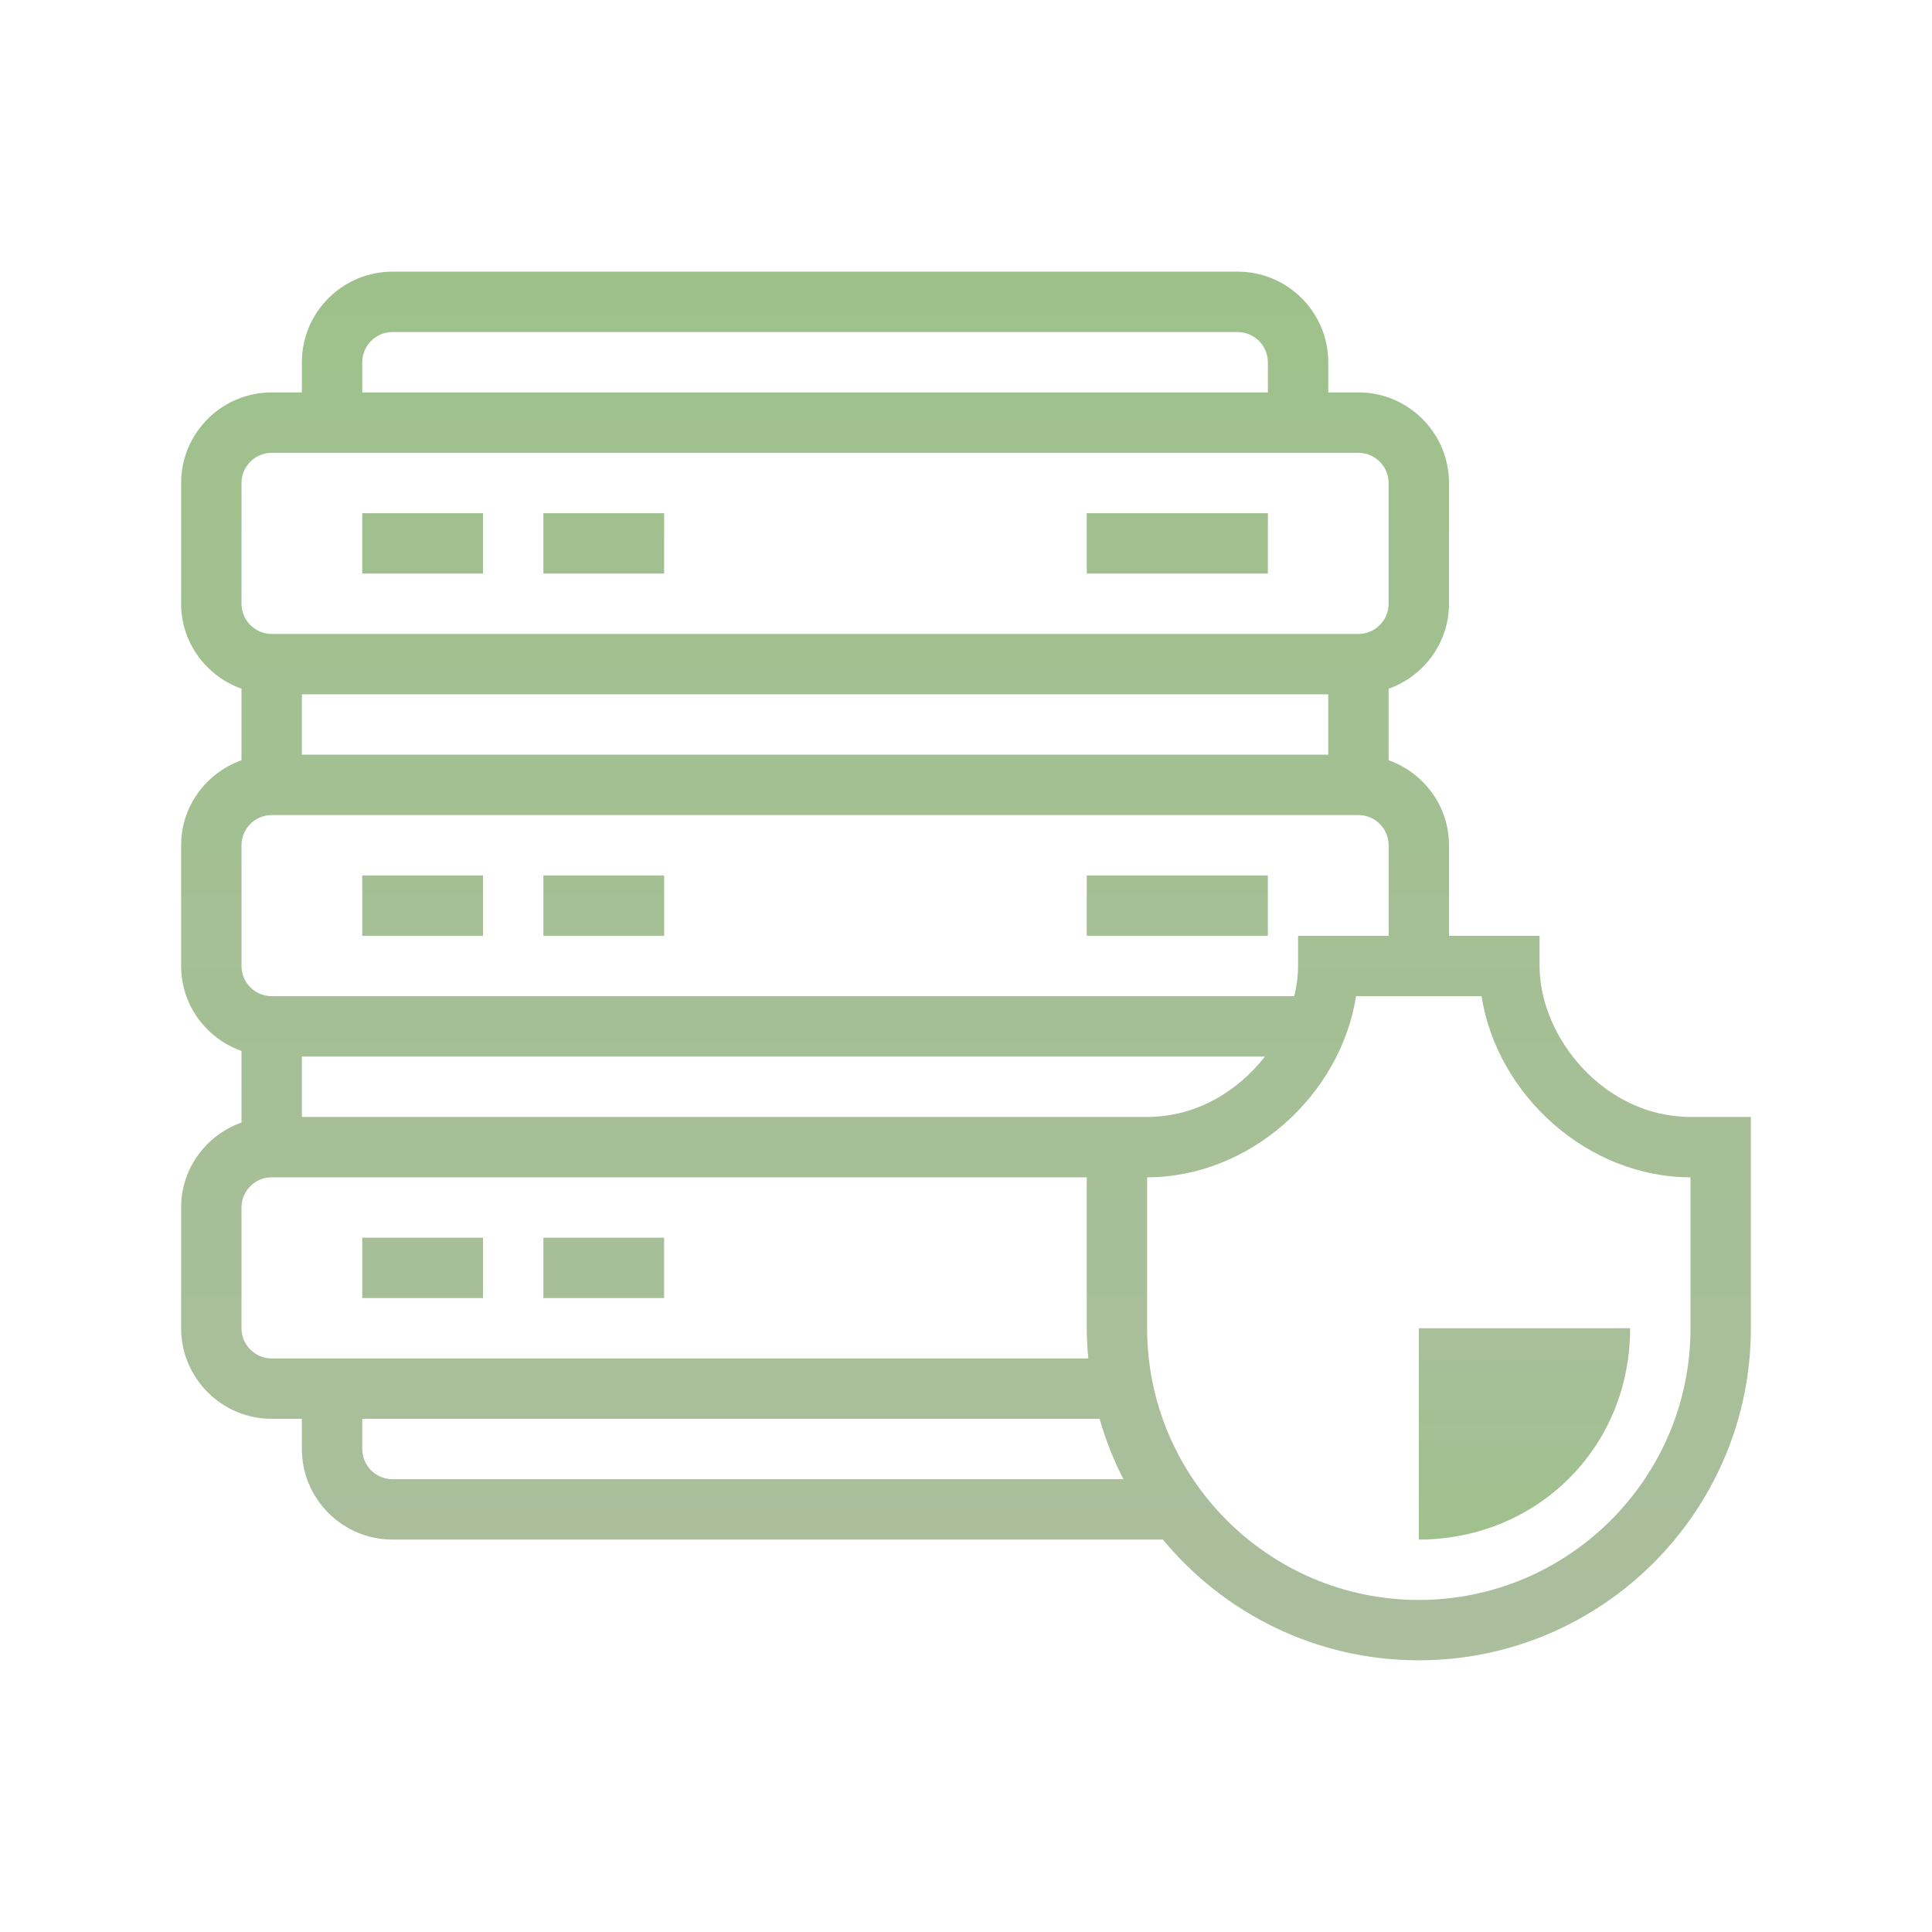 <svg xmlns="http://www.w3.org/2000/svg" xmlns:xlink="http://www.w3.org/1999/xlink" viewBox="0,0,256,256" width="100px" height="100px"><defs><linearGradient x1="32" y1="8.667" x2="32" y2="55.543" gradientUnits="userSpaceOnUse" id="color-1"><stop offset="0" stop-color="#9ec18b"></stop><stop offset="1" stop-color="#abbe9e"></stop></linearGradient><linearGradient x1="39" y1="8.667" x2="39" y2="55.543" gradientUnits="userSpaceOnUse" id="color-2"><stop offset="0" stop-color="#9ec18b"></stop><stop offset="1" stop-color="#abbe9e"></stop></linearGradient><linearGradient x1="39" y1="8.667" x2="39" y2="55.543" gradientUnits="userSpaceOnUse" id="color-3"><stop offset="0" stop-color="#9ec18b"></stop><stop offset="1" stop-color="#abbe9e"></stop></linearGradient><linearGradient x1="14" y1="8.667" x2="14" y2="55.543" gradientUnits="userSpaceOnUse" id="color-4"><stop offset="0" stop-color="#9ec18b"></stop><stop offset="1" stop-color="#abbe9e"></stop></linearGradient><linearGradient x1="20" y1="8.667" x2="20" y2="55.543" gradientUnits="userSpaceOnUse" id="color-5"><stop offset="0" stop-color="#9ec18b"></stop><stop offset="1" stop-color="#abbe9e"></stop></linearGradient><linearGradient x1="14" y1="8.667" x2="14" y2="55.543" gradientUnits="userSpaceOnUse" id="color-6"><stop offset="0" stop-color="#9ec18b"></stop><stop offset="1" stop-color="#abbe9e"></stop></linearGradient><linearGradient x1="20" y1="8.667" x2="20" y2="55.543" gradientUnits="userSpaceOnUse" id="color-7"><stop offset="0" stop-color="#9ec18b"></stop><stop offset="1" stop-color="#abbe9e"></stop></linearGradient><linearGradient x1="14" y1="8.667" x2="14" y2="55.543" gradientUnits="userSpaceOnUse" id="color-8"><stop offset="0" stop-color="#9ec18b"></stop><stop offset="1" stop-color="#abbe9e"></stop></linearGradient><linearGradient x1="20" y1="8.667" x2="20" y2="55.543" gradientUnits="userSpaceOnUse" id="color-9"><stop offset="0" stop-color="#9ec18b"></stop><stop offset="1" stop-color="#abbe9e"></stop></linearGradient><linearGradient x1="50.5" y1="42.5" x2="50.5" y2="51.919" gradientUnits="userSpaceOnUse" id="color-10"><stop offset="0" stop-color="#abbe9e"></stop><stop offset="1" stop-color="#9ec18b"></stop></linearGradient></defs><g fill="none" fill-rule="nonzero" stroke="none" stroke-width="1" stroke-linecap="butt" stroke-linejoin="miter" stroke-miterlimit="10" stroke-dasharray="" stroke-dashoffset="0" font-family="none" font-weight="none" font-size="none" text-anchor="none" style="mix-blend-mode: normal"><g transform="scale(4,4)"><path d="M56,37c-2.862,0 -5,-2.64 -5,-5v-1h-3v-3c0,-1.302 -0.839,-2.402 -2,-2.816v-2.369c1.161,-0.414 2,-1.514 2,-2.816v-4c0,-1.654 -1.346,-3 -3,-3h-1v-1c0,-1.654 -1.346,-3 -3,-3h-28c-1.654,0 -3,1.346 -3,3v1h-1c-1.654,0 -3,1.346 -3,3v4c0,1.302 0.839,2.402 2,2.816v2.369c-1.161,0.414 -2,1.514 -2,2.816v4c0,1.302 0.839,2.402 2,2.816v2.369c-1.161,0.413 -2,1.513 -2,2.815v4c0,1.654 1.346,3 3,3h1v1c0,1.654 1.346,3 3,3h25.521c2.019,2.441 5.07,4 8.479,4c6.065,0 11,-4.935 11,-11v-7zM44,23v2h-34v-2zM12,12c0,-0.552 0.449,-1 1,-1h28c0.551,0 1,0.448 1,1v1h-30zM8,16c0,-0.552 0.449,-1 1,-1h36c0.551,0 1,0.448 1,1v4c0,0.552 -0.449,1 -1,1h-36c-0.551,0 -1,-0.448 -1,-1zM8,28c0,-0.552 0.449,-1 1,-1h36c0.551,0 1,0.448 1,1v3h-3v1c0,0.331 -0.046,0.667 -0.126,1h-33.874c-0.551,0 -1,-0.448 -1,-1zM36,37h-26v-2h31.901c-0.9,1.158 -2.285,2 -3.901,2h-1zM8,44v-4c0,-0.552 0.449,-1 1,-1h27v5c0,0.337 0.021,0.67 0.051,1h-27.051c-0.551,0 -1,-0.448 -1,-1zM13,49c-0.551,0 -1,-0.448 -1,-1v-1h24.426c0.198,0.698 0.463,1.366 0.788,2zM56,44c0,4.963 -4.038,9 -9,9c-4.962,0 -9,-4.037 -9,-9v-5c3.391,0 6.404,-2.705 6.921,-6h4.157c0.518,3.295 3.53,6 6.921,6v5z" fill="url(#color-1)"></path><path d="M36,29h6v2h-6z" fill="url(#color-2)"></path><path d="M36,17h6v2h-6z" fill="url(#color-3)"></path><path d="M12,29h4v2h-4z" fill="url(#color-4)"></path><path d="M18,29h4v2h-4z" fill="url(#color-5)"></path><path d="M12,41h4v2h-4z" fill="url(#color-6)"></path><path d="M18,41h4v2h-4z" fill="url(#color-7)"></path><path d="M12,17h4v2h-4z" fill="url(#color-8)"></path><path d="M18,17h4v2h-4z" fill="url(#color-9)"></path><path d="M54,44c0,4 -3.134,7 -7,7v-7z" fill="url(#color-10)"></path></g></g></svg>